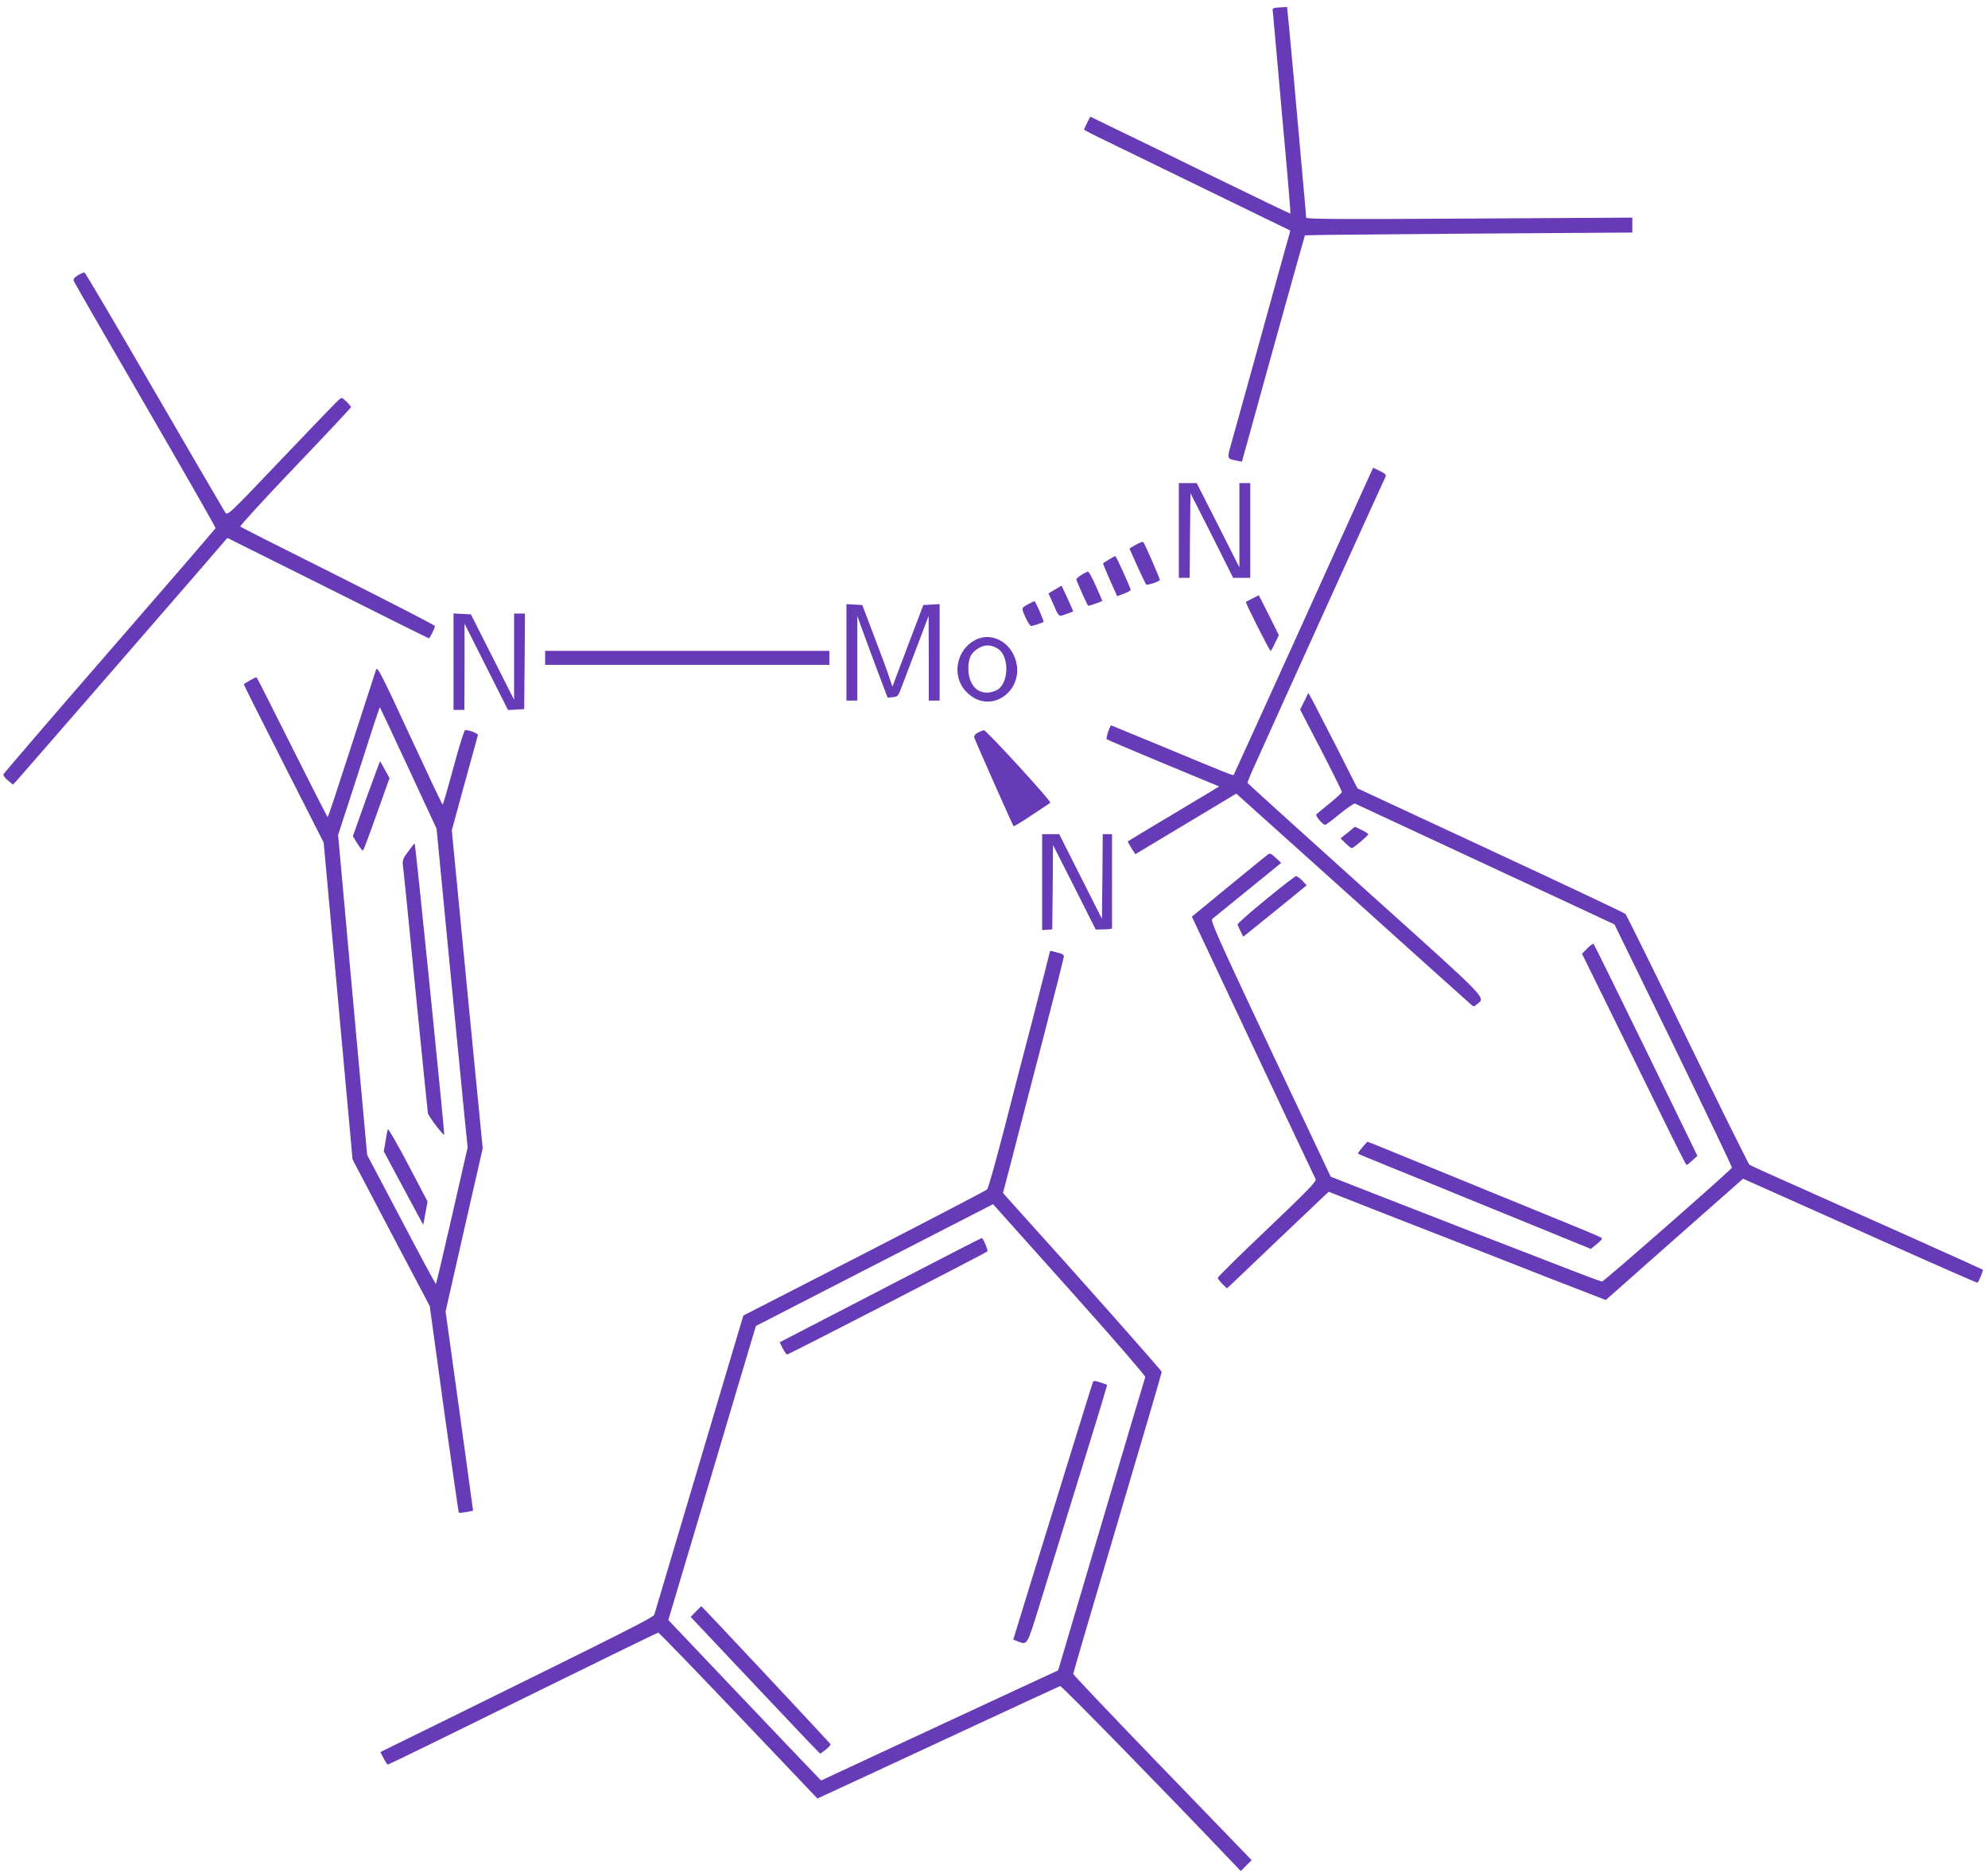 <?xml version="1.0" standalone="no"?>
<!DOCTYPE svg PUBLIC "-//W3C//DTD SVG 20010904//EN"
 "http://www.w3.org/TR/2001/REC-SVG-20010904/DTD/svg10.dtd">
<svg version="1.0" xmlns="http://www.w3.org/2000/svg"
 width="1280pt" height="1206pt" viewBox="0 0 1280 1206"
 preserveAspectRatio="xMidYMid meet">
<g transform="translate(0,1206) scale(0.1,-0.1)"
fill="#673ab7" stroke="none">
<path d="M8238 12012 c-46 -3 -47 -3 -42 -35 2 -18 15 -162 29 -322 14 -159
30 -337 35 -395 28 -302 51 -572 48 -575 -2 -1 -223 105 -493 237 -269 132
-559 273 -643 313 l-152 74 -20 -39 c-11 -22 -20 -41 -20 -44 0 -3 60 -34 133
-69 132 -64 1190 -579 1194 -581 1 -1 -11 -47 -27 -101 -15 -55 -97 -347 -180
-650 -84 -302 -162 -586 -175 -630 -25 -87 -24 -89 36 -100 l35 -7 39 139
c144 524 365 1316 367 1318 2 2 477 7 1056 11 l1052 7 0 48 0 48 -1050 -6
c-830 -5 -1050 -4 -1050 6 0 7 -9 110 -20 229 -11 119 -38 422 -60 672 -23
250 -42 454 -43 455 -1 0 -23 -1 -49 -3z"/>
<path d="M502 10288 c-23 -14 -31 -25 -27 -37 3 -9 211 -369 461 -800 250
-431 454 -787 452 -791 -2 -5 -309 -361 -683 -791 -374 -430 -681 -788 -683
-794 -2 -7 11 -25 29 -39 l32 -27 22 23 c17 17 1353 1556 1359 1565 1 0 291
-145 646 -322 355 -178 648 -324 651 -324 6 -1 39 65 39 79 0 5 -280 149 -622
321 -343 171 -627 315 -631 319 -4 4 154 177 352 384 199 208 361 381 361 385
0 4 -13 20 -30 36 -29 28 -30 28 -51 9 -12 -10 -177 -182 -368 -382 -336 -353
-346 -363 -361 -341 -8 12 -213 364 -456 782 -243 419 -445 762 -450 763 -5 1
-24 -7 -42 -18z"/>
<path d="M8815 8992 c-14 -31 -216 -475 -447 -987 -232 -511 -423 -932 -425
-934 -4 -5 -44 11 -477 191 -170 70 -310 128 -311 128 -9 0 -36 -82 -29 -89 5
-4 170 -74 367 -156 l357 -148 -292 -175 c-161 -96 -294 -176 -296 -178 -2 -1
8 -20 22 -43 l26 -40 325 195 325 195 748 -672 c411 -370 755 -679 765 -687
15 -14 19 -13 38 4 52 47 93 6 -718 735 -417 375 -759 685 -761 689 -1 3 22
60 52 125 149 332 829 1832 837 1846 6 12 -2 20 -36 37 l-44 21 -26 -57z"/>
<path d="M7590 8645 l0 -305 35 0 35 0 2 273 3 272 138 -272 137 -273 55 0 55
0 0 305 0 305 -35 0 -35 0 0 -271 0 -272 -137 272 -138 271 -57 0 -58 0 0
-305z"/>
<path d="M7313 8553 l-41 -24 50 -112 c28 -62 54 -115 58 -120 5 -6 76 16 88
28 4 4 -98 236 -107 246 -3 3 -25 -5 -48 -18z"/>
<path d="M7140 8458 c-19 -12 -36 -23 -38 -24 -1 -1 18 -49 44 -107 l47 -105
43 16 c24 9 44 20 44 24 0 13 -93 218 -99 218 -3 0 -22 -10 -41 -22z"/>
<path d="M6963 8359 c-18 -12 -33 -24 -33 -29 0 -8 69 -162 76 -169 2 -2 23 4
48 13 l44 17 -41 94 c-23 52 -46 95 -52 95 -5 0 -25 -10 -42 -21z"/>
<path d="M6793 8265 l-42 -25 26 -58 c43 -99 37 -93 88 -75 25 8 45 16 45 18
0 2 -17 39 -37 84 l-38 81 -42 -25z"/>
<path d="M8065 8208 c-22 -11 -41 -22 -43 -23 -5 -4 152 -315 159 -315 3 0 16
23 29 51 l24 50 -64 129 -65 128 -40 -20z"/>
<path d="M6617 8169 c-32 -17 -37 -24 -31 -42 11 -37 44 -97 53 -97 9 0 74 21
80 26 5 4 -52 134 -59 134 -3 -1 -22 -10 -43 -21z"/>
<path d="M5450 7861 l0 -311 35 0 35 0 0 273 0 272 25 -70 c14 -38 57 -157 97
-263 l73 -193 34 3 c32 3 35 6 61 78 16 41 60 158 99 260 l70 185 1 -272 0
-273 35 0 35 0 0 311 0 310 -52 -3 -53 -3 -100 -263 -99 -262 -23 67 c-12 38
-56 156 -97 263 l-74 195 -51 3 -51 3 0 -310z"/>
<path d="M2920 7800 l0 -310 35 0 35 0 1 278 0 277 140 -278 140 -278 52 3 52
3 3 308 2 307 -35 0 -35 0 0 -277 0 -278 -139 275 -139 275 -56 3 -56 3 0
-311z"/>
<path d="M6290 7945 c-134 -60 -168 -239 -66 -341 163 -164 405 34 300 245
-46 92 -149 134 -234 96z m136 -62 c68 -44 72 -198 7 -256 -11 -10 -37 -20
-57 -24 -83 -13 -141 49 -141 154 0 71 20 107 76 136 37 19 77 15 115 -10z"/>
<path d="M3510 7825 l0 -45 915 0 915 0 0 45 0 45 -915 0 -915 0 0 -45z"/>
<path d="M2422 7751 c-4 -13 -75 -232 -158 -487 -82 -255 -151 -464 -154 -464
-3 0 -106 203 -230 450 -124 248 -226 450 -228 450 -9 0 -82 -41 -82 -46 0 -4
116 -234 257 -512 l257 -506 93 -1020 93 -1020 248 -472 249 -472 91 -663 c51
-364 94 -664 96 -667 3 -2 25 0 49 4 l43 9 -88 641 -89 641 119 525 120 525
-100 1024 -99 1024 82 300 c45 165 84 305 86 312 4 10 -52 33 -82 33 -6 0 -40
-108 -75 -240 -36 -132 -67 -240 -70 -240 -3 0 -98 201 -212 447 -174 376
-208 444 -216 424z m208 -636 l181 -390 79 -820 c44 -451 89 -912 100 -1025
l21 -206 -100 -438 c-55 -241 -102 -440 -104 -442 -2 -2 -103 184 -223 414
l-220 417 -94 1030 -93 1030 96 295 c52 162 113 348 133 412 21 65 39 116 40
115 2 -2 84 -178 184 -392z"/>
<path d="M2358 6919 l-86 -242 30 -49 c17 -27 33 -46 36 -43 3 3 43 109 88
236 l82 230 -30 54 c-16 30 -30 55 -31 55 -1 0 -41 -109 -89 -241z"/>
<path d="M2627 6577 c-32 -43 -37 -58 -33 -87 3 -19 40 -381 81 -805 42 -423
78 -779 80 -791 5 -22 105 -153 105 -138 2 28 -185 1874 -190 1874 -3 0 -22
-24 -43 -53z"/>
<path d="M2497 4790 c-3 -8 -10 -44 -15 -79 l-11 -63 127 -237 127 -236 14 75
14 75 -126 240 c-69 131 -128 233 -130 225z"/>
<path d="M8398 7546 l-27 -54 135 -260 c74 -143 134 -265 134 -270 0 -5 -35
-38 -77 -72 -43 -35 -82 -67 -87 -72 -10 -8 40 -68 57 -68 4 0 47 32 94 71 47
38 91 68 97 66 10 -5 635 -295 1356 -631 l315 -147 380 -778 c208 -429 378
-783 376 -788 -4 -14 -824 -733 -836 -733 -6 0 -128 45 -271 101 -142 55 -405
157 -584 226 -179 70 -453 176 -609 237 l-283 111 -390 824 c-333 707 -386
825 -373 835 8 6 111 90 229 186 l215 175 -35 33 c-30 28 -37 31 -52 20 -10
-7 -124 -100 -253 -206 l-235 -193 34 -72 c19 -40 196 -416 394 -837 198 -421
364 -772 369 -781 7 -14 -55 -77 -310 -320 -176 -167 -320 -309 -320 -315 -1
-5 13 -23 29 -39 l30 -29 48 45 c26 25 151 144 277 264 127 120 253 240 280
266 l50 47 125 -49 c118 -47 266 -105 790 -309 124 -48 342 -134 485 -190 143
-56 288 -112 322 -125 l62 -24 442 391 442 390 206 -92 c113 -50 453 -202 754
-337 302 -135 549 -243 550 -241 13 19 37 81 34 84 -4 4 -754 340 -1242 557
-137 61 -255 114 -261 119 -6 4 -186 367 -399 805 -213 439 -393 803 -399 809
-6 7 -397 191 -868 410 l-858 399 -129 255 c-72 140 -143 278 -158 307 l-29
52 -26 -53z"/>
<path d="M6297 7344 c-19 -10 -27 -21 -24 -32 4 -17 247 -563 253 -571 2 -2
54 29 115 70 62 41 116 77 122 81 10 6 -410 466 -428 467 -5 0 -23 -7 -38 -15z"/>
<path d="M8678 6700 l-47 -37 33 -32 c17 -17 35 -31 40 -31 10 0 106 81 106
90 0 3 -19 15 -43 27 l-43 21 -46 -38z"/>
<path d="M6710 6381 l0 -309 33 3 32 2 3 271 2 272 138 -272 137 -272 53 1
c28 0 52 3 52 7 0 3 0 141 0 306 l0 300 -30 0 -30 0 -2 -272 -3 -273 -138 273
-137 272 -55 0 -55 0 0 -309z"/>
<path d="M8150 6269 c-102 -83 -184 -156 -182 -161 2 -6 11 -26 20 -44 l17
-34 175 141 c96 78 188 152 204 166 l29 24 -28 30 c-16 16 -34 29 -40 29 -6 0
-94 -68 -195 -151z"/>
<path d="M10220 5955 l-34 -35 188 -382 c104 -211 254 -517 334 -680 80 -164
148 -298 151 -298 3 0 20 14 38 30 l32 29 -330 678 c-182 373 -334 681 -338
686 -4 4 -22 -9 -41 -28z"/>
<path d="M6760 5935 c0 -4 -47 -188 -104 -409 -58 -220 -146 -561 -196 -756
-51 -195 -97 -360 -104 -367 -6 -6 -362 -192 -790 -412 l-780 -400 -123 -413
c-201 -674 -410 -1377 -450 -1512 -5 -18 -184 -108 -1381 -697 l-383 -188 21
-40 c11 -23 24 -41 27 -41 4 0 396 191 870 425 475 234 867 425 871 425 5 0
237 -240 517 -534 l508 -534 61 28 c33 15 383 177 776 360 393 183 720 334
726 336 8 4 695 -699 1096 -1121 l67 -70 35 35 35 35 -575 595 c-316 327 -574
599 -574 604 0 5 128 443 285 972 157 529 285 966 285 972 0 9 -567 648 -948
1069 l-74 83 67 257 c36 142 125 482 196 756 71 273 129 503 129 511 0 8 -12
17 -27 20 -16 4 -36 9 -45 12 -10 3 -18 2 -18 -1z m168 -2224 c248 -277 448
-509 446 -516 -3 -7 -130 -434 -283 -950 l-278 -938 -763 -354 -763 -355 -38
39 c-21 21 -242 253 -492 516 l-454 478 29 97 c61 203 243 815 426 1431 l109
365 763 392 764 392 41 -46 c23 -26 245 -274 493 -551z"/>
<path d="M5870 3859 c-245 -127 -536 -278 -647 -335 l-203 -105 20 -40 c11
-21 24 -39 28 -39 9 0 1280 654 1289 664 7 6 -27 86 -36 86 -3 0 -206 -104
-451 -231z"/>
<path d="M7037 3163 c-2 -5 -62 -195 -132 -423 -71 -228 -185 -599 -255 -825
l-126 -410 30 -12 c62 -23 57 -31 144 250 45 144 160 518 257 831 97 312 175
569 173 571 -6 4 -71 25 -79 25 -4 0 -10 -3 -12 -7z"/>
<path d="M4481 1686 l-34 -35 328 -348 c181 -191 368 -390 417 -441 l89 -92
35 26 c19 15 33 31 32 35 -3 7 -828 889 -833 889 0 0 -16 -15 -34 -34z"/>
<path d="M8771 4673 c-17 -20 -29 -38 -27 -40 1 -2 90 -38 197 -82 107 -43
316 -128 464 -189 149 -61 398 -162 554 -226 l284 -116 39 32 c22 17 36 34 31
38 -4 5 -80 37 -168 73 -88 36 -338 138 -555 227 -610 250 -781 320 -785 320
-2 0 -17 -17 -34 -37z"/>
</g>
</svg>
